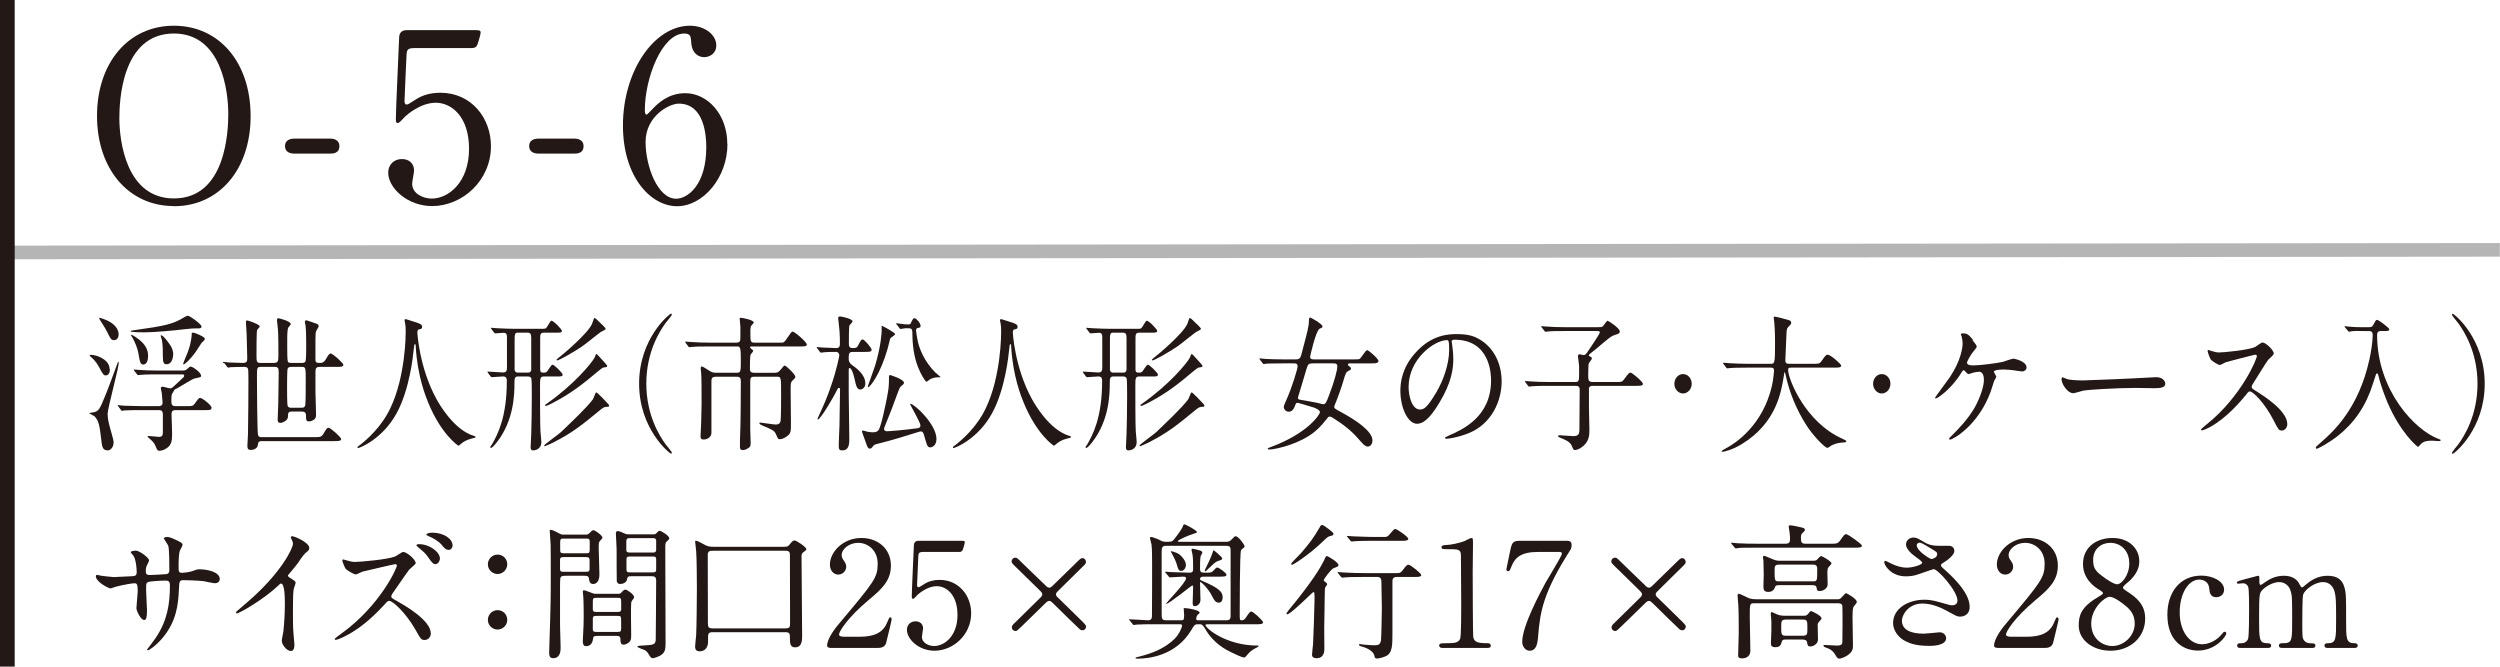 <?xml version="1.0" encoding="UTF-8"?><svg xmlns="http://www.w3.org/2000/svg" width="170.08" height="45.35" viewBox="0 0 170.08 45.35"><defs><style>.e{fill:#b5b5b6;}.f{fill:#231815;}</style></defs><g id="a"/><g id="b"><g id="c"><g id="d"><g><path class="f" d="M6.89,39.17c.15,.02,.73,.09,.86,.09,.2,0,1.07-.06,1.25-.06,.19-.01,.3-.04,.3-.28,0-.3-.06-.86-.22-1.11-.03-.04-.19-.21-.19-.25,0-.07,.3-.1,.35-.1,.23,0,.9,.47,.9,.67,0,.07-.17,.36-.18,.42-.05,.11-.04,.26-.04,.36,0,.15,.1,.21,.24,.21,.26,0,.89-.04,1.14-.06,.22-.02,.22-.19,.22-.29,0-.34,0-1.38-.07-1.63-.03-.09-.31-.49-.31-.51,0-.04,.11-.1,.23-.1,.2,0,.5,.15,.8,.3,.1,.05,.25,.12,.25,.24,0,.07-.15,.31-.17,.36-.1,.23-.1,.85-.1,1.12,0,.32,0,.42,.24,.42,.05,0,.44-.03,.68-.11,.33-.12,.36-.13,.5-.13,.5,0,1.38,.17,1.38,.66,0,.21-.18,.29-.32,.29-.12,0-.66-.12-.77-.14-.34-.05-1.34-.07-1.36-.07-.3,0-.3,.07-.33,.65-.04,.95-.15,2.1-1.06,3.22-.45,.55-.96,.9-1.04,.9-.03,0-.06-.02-.06-.06,0,0,.5-.65,.58-.78,.79-1.17,.97-2.29,.97-3.58,0-.32-.16-.32-.3-.32-.37,0-1.09,.05-1.19,.1-.13,.07-.13,.11-.13,.54,0,.22,.06,1.19,.06,1.38,0,.48-.05,.66-.19,.66-.24,0-.53-.63-.53-.8,0-.1,.09-1.06,.09-1.16,0-.48-.06-.54-.23-.54-.12,0-.71,.09-1.28,.24-.06,.02-.29,.11-.35,.11-.12,0-.99-.44-.99-.83,0-.06,.04-.09,.07-.09,.05,0,.26,.05,.3,.06Z"/><path class="f" d="M19.68,39.28c.39,.24,.43,.28,.43,.37,0,.06-.11,.34-.12,.4-.04,.18-.06,.39-.06,1.77,0,.27,0,.81,.03,1.2,0,.12,.07,.7,.07,.83,0,.1,0,.44-.24,.44-.28,0-.62-.43-.62-.7,0-.1,.1-.54,.11-.64,.06-.54,.1-1.31,.1-1.84,0-.36,0-1.41-.26-1.41-.05,0-.09,.04-.17,.12-.98,.94-2.66,1.91-2.84,1.91-.03,0-.05-.02-.05-.06,0-.03,.01-.05,.03-.07,.26-.23,.54-.46,.7-.6,2.36-2.02,3.14-3.72,3.14-4,0-.1-.03-.19-.08-.28-.01-.02-.07-.14-.07-.16,0-.04,.05-.08,.1-.08,.15,0,1.16,.42,1.16,.8,0,.1-.05,.17-.09,.2-.27,.22-.31,.28-.68,.82-.17,.24-.49,.6-.68,.84,0,.06,.03,.1,.09,.14Z"/><path class="f" d="M26.88,38.38c-.07,0-2.18,.5-2.22,.51-.07,.02-.38,.19-.45,.19-.15,0-.62-.3-.67-.36-.08-.07-.25-.51-.25-.58,0-.04,0-.08,.06-.08,0,0,.23,.06,.26,.07,.31,.09,.43,.1,.54,.1,.33,0,2.21-.16,2.73-.37,.1-.04,.46-.31,.55-.31,.24,0,.85,.51,.85,.76,0,.09-.37,.36-.43,.43-.2,.25-.98,1.41-1.15,1.64-.03,.05-.08,.12-.08,.2,0,.09,.02,.11,.44,.34,.45,.26,2.25,1.27,2.25,2.18,0,.23-.18,.44-.42,.44s-.27-.07-.62-.69c-.69-1.21-1.57-1.97-1.78-1.97-.11,0-.14,.03-.36,.28-.35,.37-1.37,1.49-2.67,2.13-.27,.14-.54,.24-.62,.24-.02,0-.07,0-.07-.06,0-.04,.4-.33,.46-.37,2.62-1.89,3.8-4.48,3.77-4.64-.02-.08-.1-.08-.12-.08Zm3.05-.38c0,.14-.12,.38-.3,.38-.15,0-.24-.09-.51-.48-.17-.25-.28-.34-.65-.65-.04-.03-.14-.12-.14-.16,0-.05,.1-.07,.18-.07,.71,0,1.42,.53,1.42,.98Zm.86-.89c0,.11-.08,.3-.26,.3-.21,0-.33-.15-.51-.38-.17-.19-.56-.44-.88-.56-.1-.04-.13-.08-.13-.11,0-.06,.18-.12,.38-.12,.86,0,1.4,.45,1.4,.87Z"/><path class="f" d="M33.19,38.39c0-.35,.29-.66,.66-.66s.66,.29,.66,.66-.31,.66-.66,.66-.66-.29-.66-.66Zm0,3.78c0-.35,.29-.66,.66-.66s.66,.29,.66,.66-.31,.66-.66,.66-.66-.29-.66-.66Z"/><path class="f" d="M39.83,36.37c.11,0,.17,0,.28-.11,.1-.11,.18-.19,.27-.19,.11,0,.61,.37,.61,.51,0,.05-.16,.2-.19,.24-.07,.09-.07,.17-.07,.44s.05,1.53,.05,1.82c0,.55-.28,.65-.42,.65-.24,0-.27-.19-.29-.35-.03-.21-.14-.21-.33-.21h-1.24c-.16,0-.32,0-.37,.13-.03,.07-.03,.53-.03,.71,0,.46,0,2.15,0,2.53,.01,.22,.04,1.28,.04,1.52,0,.18,0,.72-.52,.72-.26,0-.26-.28-.26-.35,0-.03,.01-.27,.01-.4,.1-2.97,.1-3.63,.1-4.73,0-.61,0-2.11-.01-2.24,0-.08-.06-.91-.06-.92,0-.04,0-.1,.04-.1,.14,0,.41,.15,.47,.18,.26,.14,.29,.15,.43,.15h1.48Zm-1.43,1.53c-.2,0-.3,0-.3,.2v.58c0,.22,.08,.22,.3,.22h1.41c.2,0,.3,0,.3-.2v-.57c0-.22-.08-.23-.3-.23h-1.41Zm0-1.26c-.23,0-.29,0-.29,.25v.54c0,.21,.09,.21,.29,.21h1.43c.23,0,.29,0,.29-.26v-.54c0-.2-.09-.2-.29-.2h-1.43Zm3.64,3.76c.13,0,.17-.02,.23-.09,.08-.09,.19-.2,.28-.2,.1,0,.59,.33,.59,.51,0,.06-.04,.1-.06,.13-.1,.13-.13,.16-.14,.3-.03,.26,0,1.84,0,2.08,0,.27,0,.4-.09,.51-.13,.15-.32,.22-.42,.22-.22,0-.22-.21-.22-.36,0-.24-.13-.24-.33-.24h-1.24c-.23,0-.28,.04-.3,.23-.04,.3-.21,.47-.46,.47-.13,0-.23-.05-.23-.36,0-.07,.01-.34,.02-.43,.03-.52,.04-.82,.04-1.24,0-.05,0-1.01-.03-1.37,0-.04-.03-.26-.03-.31,0-.08,.04-.09,.09-.09,.11,0,.62,.24,.74,.24h1.56Zm-1.45,.27c-.24,0-.26,.02-.26,.32v.5c.03,.14,.11,.14,.26,.14h1.41c.15,0,.23,0,.26-.14v-.57c0-.25-.07-.25-.26-.25h-1.41Zm.02,1.23c-.19,0-.28,0-.28,.21v.69c0,.19,.1,.19,.28,.19h1.37c.22,0,.28,0,.28-.26,0-.09,0-.64-.01-.69-.03-.14-.07-.14-.27-.14h-1.37Zm3.84-5.55c.1,0,.13,0,.21-.08,.12-.13,.16-.16,.22-.16,.08,0,.65,.32,.65,.51,0,.06-.05,.11-.11,.16-.16,.14-.16,.17-.16,.53,0,.92,.02,5.46,.02,6.49,0,.4-.05,.64-.4,.82-.2,.1-.42,.16-.47,.16-.11,0-.18-.1-.28-.27-.06-.1-.12-.2-.28-.29-.07-.04-.49-.15-.49-.24,0-.05,.37-.07,.47-.07,.65-.03,.75-.08,.78-.36,0-.1,.03-2.61,.03-4.04,0-.31-.14-.31-.39-.31h-1.3c-.23,0-.26,.05-.29,.21-.03,.22-.28,.32-.46,.32-.06,0-.19,0-.24-.19-.01-.06-.01-2.03-.01-2.18s-.05-.89-.05-1.06c0-.05,.02-.17,.11-.17,.13,0,.32,.09,.47,.16,.12,.06,.15,.06,.26,.06h1.71Zm-.09,1.24c.18,0,.28,0,.28-.22v-.61c-.03-.15-.12-.15-.28-.15h-1.47c-.17,0-.28,0-.28,.23,0,.15,0,.56,0,.6,.02,.15,.13,.15,.27,.15h1.47Zm0,1.35c.19,0,.28,0,.28-.21v-.66c0-.21-.08-.21-.28-.21h-1.45c-.2,0-.29,0-.29,.2v.66c0,.22,.08,.22,.29,.22h1.45Z"/><path class="f" d="M53.09,37.2c.44,0,.49,0,.6-.12,.23-.28,.25-.31,.38-.31,.1,0,.79,.44,.79,.6,0,.05-.11,.13-.23,.22-.08,.07-.1,.13-.1,.25,0,.85,.04,4.62,.04,5.39,0,.32,0,.81-.48,.81-.3,0-.35-.22-.35-.57s0-.46-.3-.46h-4.98c-.1,0-.29,0-.29,.28v.37c0,.22-.09,.65-.57,.65-.15,0-.31-.05-.31-.32,0-.13,.06-.66,.07-.77,.03-.54,.05-2.47,.05-3.18,0-.47-.01-2.15-.05-2.55,0-.1-.07-.56-.07-.65,0-.05,.05-.05,.07-.05,.11,0,.56,.27,.65,.31,.15,.06,.25,.1,.56,.1h4.52Zm-4.55,.27c-.22,0-.38,0-.39,.25,0,.05,.01,3.95,.01,4.69,0,.27,.07,.34,.3,.34h4.97c.32,0,.32-.11,.32-.43,0-.65-.01-3.82-.01-4.54,0-.2-.03-.31-.29-.31h-4.91Z"/><path class="f" d="M56.56,44.08c-.06,0-.29,0-.29-.15,0-.53,.64-1.3,.87-1.57,2.36-2.81,2.57-3.07,2.57-4.02,0-.89-.65-1.41-1.33-1.41-.6,0-1.12,.41-1.12,.84,0,.03,0,.16,.1,.3,.13,.19,.21,.3,.21,.48,0,.29-.24,.54-.54,.54-.34,0-.57-.3-.57-.68,0-.85,.88-1.81,2.15-1.81,1.08,0,2,.7,2,1.88,0,1.03-.63,1.6-1.48,2.31-1.51,1.26-2.05,2.19-2.05,2.38,0,.15,.32,.15,.36,.15h1.03c1.01,0,1.59-.28,1.87-.94,.16-.37,.16-.38,.22-.38,.1,0,.1,.12,.1,.14,0,.08-.32,1.37-.37,1.58-.09,.36-.44,.36-.6,.36h-3.13Z"/><path class="f" d="M62.82,37.55c-.34,0-.34,.09-.35,.4,0,.15-.08,1.84-.08,1.85,0,.08,.02,.15,.09,.15,.06,0,.09-.02,.39-.21,.29-.19,.64-.29,1.05-.29,1.31,0,2.15,1.07,2.15,2.27,0,1.48-1.23,2.55-2.5,2.55-1.06,0-1.87-.78-1.87-1.42,0-.33,.23-.58,.59-.58,.29,0,.51,.18,.51,.49,0,.08-.08,.47-.08,.56,0,.43,.48,.63,.83,.63,.73,0,1.59-.71,1.59-2.11s-.77-1.96-1.41-1.96-1.21,.5-1.3,.58c-.05,.04-.24,.28-.31,.28-.08,0-.09-.07-.09-.16,0-.4,.12-2.88,.14-3.42,0-.13,.02-.37,.32-.37h2.86c.2,0,.29,0,.29,.1,0,.06-.08,.36-.14,.51-.06,.15-.16,.15-.29,.15h-2.39Z"/><path class="f" d="M73.8,38.41c-.37,.36-1,.98-1.49,1.47-.43,.42-.47,.45-.47,.55,0,.11,.08,.18,.18,.27,.21,.2,1.22,1.19,1.45,1.42,.38,.37,.42,.43,.42,.51,0,.11-.09,.25-.24,.25-.07,0-.14-.02-.19-.07-.24-.22-1.21-1.16-1.81-1.76-.12-.11-.17-.17-.27-.17-.07,0-.14,.04-.2,.1-.25,.24-1.06,1.04-1.6,1.56-.36,.35-.4,.39-.49,.39-.12,0-.25-.09-.25-.25,0-.08,.03-.15,.13-.24,.26-.24,1.48-1.47,1.77-1.74,.09-.08,.17-.17,.17-.26,0-.11-.09-.19-.13-.23-.41-.4-1.07-1.05-1.48-1.45-.43-.41-.48-.47-.48-.56,0-.13,.1-.26,.26-.26,.1,0,.16,.06,.24,.14,.24,.25,1.51,1.45,1.79,1.73,.1,.11,.18,.17,.27,.17,.07,0,.12-.03,.19-.09,.21-.2,1.04-1.02,1.56-1.52,.36-.36,.41-.4,.51-.4,.13,0,.24,.1,.24,.28,0,.05-.04,.12-.08,.16Z"/><path class="f" d="M82.14,42.47s-.13,0-.13,.05c0,.21,1.39,1.4,3.55,1.4,.02,0,.06,0,.06,.03,0,.05-.03,.06-.23,.16-.11,.05-.35,.22-.45,.34-.21,.25-.23,.28-.31,.28-.14,0-.7-.27-.88-.36-.31-.15-1.2-.59-1.76-1.59q-.18-.31-.32-.31h-.17c-.22,0-.24,.04-.45,.39-1.06,1.79-2.98,1.95-3.66,1.95-.02,0-.14,0-.14-.04s.03-.05,.25-.1c.84-.21,1.71-.53,2.39-1.19,.34-.32,.53-.83,.53-.9,0-.11-.07-.11-.17-.11h-1.74c-.39,0-.81,0-1.16,.02-.03,0-.18,.03-.21,.03-.04,0-.06-.03-.09-.07l-.19-.23s-.05-.05-.05-.06c0-.02,.03-.03,.04-.03,.18,0,1.06,.07,1.26,.07,.26,0,.26-.21,.26-.29,.01-1.05,.01-2.44,.01-3.5,0-.32,0-1.11-.04-1.37-.01-.06-.1-.36-.1-.43,0-.06,.02-.08,.08-.08,.07,0,.44,.14,.5,.17,.21,.12,.31,.16,.49,.16,.35,0,.42,0,.55-.15,.16-.19,.52-.68,.59-.85,.07-.18,.08-.19,.12-.19,.08,0,.86,.41,.86,.53,0,.04-.01,.04-.22,.11-.38,.12-1.08,.42-1.08,.51,0,.04,.02,.04,.2,.04h3.08c.07,0,.23,0,.35-.13,.22-.22,.24-.25,.31-.25,.17,0,.6,.57,.6,.68,0,.07-.05,.1-.1,.14-.03,.02-.11,.08-.14,.13-.09,.16-.09,4.17-.09,4.33,0,.39,0,.44,.15,.44,.08,0,.19-.06,.26-.17,.26-.38,.29-.43,.38-.43,.13,0,.8,.63,.8,.73,0,.14-.2,.14-.54,.14h-3.25Zm-1.78-.27c.16,0,.2-.03,.2-.36,0-.06-.03-.36-.03-.43,0-.04,.01-.04,.06-.04,.28,0,1.02,.15,1.02,.3,0,.05-.03,.08-.08,.11-.1,.06-.15,.22-.15,.32s.07,.1,.16,.1h1.9c.28,0,.28-.16,.28-.36,0-.64,0-3.74,0-4.44,0-.22-.11-.27-.31-.27h-4.07c-.31,0-.31,.17-.31,.47v4.15c0,.32,0,.45,.32,.45h1Zm1.54-2.97c-.06,0-.26,0-.26,.16,0,.06,.04,.08,.06,.09,1.3,.54,1.48,.82,1.48,1.15,0,.05-.01,.37-.25,.37s-.34-.19-.44-.39c-.32-.65-.79-1.02-.83-1.02,0,0-.02,.02-.02,.04,0,.19,.03,1,.03,1.17,0,.3-.23,.44-.39,.44-.14,0-.14-.17-.14-.23,0-.17,.03-.92,.03-1.07,0-.05,0-.11-.06-.11-.05,0-1.58,1.26-1.78,1.26-.09,0,1.36-1.44,1.36-1.75,0-.09-.09-.11-.2-.11-.13,0-.81,.05-.9,.05-.04,0-.06-.03-.09-.07l-.19-.23s-.05-.05-.05-.06c0-.02,.02-.03,.04-.03,.06,0,.31,.03,.36,.03,.08,0,1.02,.04,1.25,.04,.26,0,.26-.12,.26-.29,0-.22,0-.73-.04-.93,0-.05-.07-.28-.07-.33,0-.07,.05-.08,.09-.08s.38,.09,.49,.12c.06,.02,.16,.06,.16,.16,0,.03-.1,.17-.11,.2-.05,.16-.05,.67-.05,.85,0,.25,.05,.3,.32,.3,.43,0,.48,0,.62-.17,.12-.13,.16-.18,.23-.18,.12,0,.63,.37,.63,.49,0,.13-.18,.13-.53,.13h-1.01Zm-1.22-.79c0,.21-.15,.4-.32,.4-.18,0-.22-.16-.27-.34-.04-.15-.11-.38-.39-.89-.02-.03-.05-.08-.05-.1,0-.04,.4,.07,.59,.21,.12,.09,.44,.41,.44,.72Zm2.47-.44c0,.07-.07,.1-.3,.17-.18,.06-.29,.2-.63,.51-.05,.04-.18,.19-.21,.19s-.05-.02-.05-.05c0-.04,.32-.67,.37-.8,.07-.17,.16-.39,.19-.5,0-.03,.02-.08,.05-.08s.25,.2,.3,.24c.25,.23,.28,.26,.28,.32Z"/><path class="f" d="M90.72,38.66c-.15,.05-.66,.72-.66,.81,0,.04,.02,.07,.12,.14,.08,.05,.11,.09,.11,.14,0,.04-.11,.18-.13,.21-.03,.07-.03,.18-.03,.26,0,.39-.04,2.14-.04,2.5,0,.22,.01,1.22,.01,1.43,0,.11,0,.63-.53,.63-.15,0-.31-.04-.31-.24,0-.08,.06-.63,.07-.72,.02-.38,.1-2.51,.1-3s0-.54-.07-.54c-.04,0-.27,.23-.3,.26-.31,.29-1.3,1.25-1.48,1.25-.02,0-.06,0-.06-.04,0-.07,.26-.37,.34-.47,.26-.3,1.51-1.87,2.01-2.77,.21-.37,.23-.43,.29-.57,.02-.05,.05-.11,.12-.11,.05,0,.82,.44,.78,.63-.02,.08-.05,.09-.34,.2Zm0-2.34c0,.1-.11,.12-.19,.14-.17,.03-.21,.07-.58,.42-.91,.87-1.96,1.54-2.04,1.54-.06,0-.07-.04-.07-.06,0-.07,.57-.61,.67-.73,.61-.7,.9-1.11,1.22-1.67,.13-.23,.13-.24,.21-.24,.03,0,.06,0,.12,.04,.15,.1,.66,.44,.66,.56Zm2.08,2.93c-.88,0-1.17,.02-1.27,.03-.03,0-.18,.02-.21,.02s-.05-.02-.09-.06l-.19-.23s-.04-.05-.04-.07c0-.02,.01-.02,.03-.02,.07,0,.38,.03,.44,.03,.55,.03,.92,.04,1.43,.04h2.13c.15,0,.25,0,.38-.17,.27-.36,.3-.4,.41-.4,.15,0,.87,.59,.87,.7s-.15,.13-.38,.13h-1.27c-.3,0-.31,.17-.31,.34v3.42c0,.87,.01,1.42-.45,1.63-.25,.12-.53,.16-.61,.16-.12,0-.14-.06-.16-.16-.08-.44-.73-.62-.92-.67-.08-.02-.14-.07-.14-.11s.06-.04,.08-.04c.05,0,.27,.03,.31,.04,.19,.02,.61,.04,.67,.04,.29,0,.39-.07,.44-.33,.03-.16,.06-2.14,.06-2.21,0-.27-.03-1.61-.03-1.71,0-.24-.02-.4-.3-.4h-.88Zm1.35-2.72c.17,0,.24,0,.38-.17,.28-.33,.31-.37,.4-.37,.11,0,.88,.53,.88,.67,0,.1-.16,.13-.33,.13h-2.05c-.87,0-1.16,.02-1.26,.03-.03,0-.18,.02-.21,.02-.04,0-.06-.02-.09-.06l-.19-.23c-.04-.05-.05-.05-.05-.07,0-.02,.02-.02,.04-.02,.07,0,.38,.03,.44,.03,.49,.02,1.06,.04,1.37,.04h.67Z"/><path class="f" d="M98.14,44.08c-.22,0-.23-.13-.23-.16,0-.16,.15-.16,.51-.16,.54,0,.8-.03,.92-.31,.07-.17,.07-1.93,.07-2.28,0-.48-.02-2.81-.02-3.34,0-.47-.14-.47-.98-.47-.24,0-.34,0-.34-.13s.1-.14,.41-.16c.24-.01,.74-.11,1.13-.25,.07-.02,.41-.22,.49-.22,.11,0,.11,.03,.11,.48,0,.27-.02,1.56-.02,1.86,0,.46,.01,4.3,.04,4.41,.07,.29,.21,.41,.95,.41,.09,0,.24,0,.24,.18,0,.14-.16,.14-.25,.14h-3.03Z"/><path class="f" d="M106.5,36.79c.22,0,.42,0,.42,.28,0,.2-.05,.29-.11,.38-1.79,2.81-2.04,4.13-2.17,5.86-.03,.36-.08,.96-.57,.96-.34,0-.51-.35-.51-.6,0-1.1,1.25-3.4,1.59-4.03,.17-.31,1.11-1.83,1.11-1.96s-.08-.13-.26-.13h-1.38c-1.15,0-1.56,.4-1.78,.96-.13,.32-.15,.35-.23,.35-.07,0-.13-.05-.13-.13,0-.03,.23-1.11,.26-1.26,.12-.55,.17-.68,.69-.68h3.07Z"/><path class="f" d="M114.6,38.41c-.37,.36-1,.98-1.49,1.47-.43,.42-.47,.45-.47,.55,0,.11,.08,.18,.18,.27,.21,.2,1.22,1.19,1.45,1.42,.38,.37,.42,.43,.42,.51,0,.11-.09,.25-.24,.25-.07,0-.14-.02-.19-.07-.24-.22-1.21-1.16-1.81-1.76-.12-.11-.17-.17-.27-.17-.07,0-.14,.04-.2,.1-.25,.24-1.06,1.04-1.6,1.56-.36,.35-.4,.39-.49,.39-.12,0-.25-.09-.25-.25,0-.08,.03-.15,.13-.24,.26-.24,1.48-1.47,1.77-1.74,.09-.08,.17-.17,.17-.26,0-.11-.09-.19-.13-.23-.41-.4-1.07-1.05-1.48-1.45-.43-.41-.48-.47-.48-.56,0-.13,.1-.26,.26-.26,.1,0,.16,.06,.24,.14,.24,.25,1.51,1.45,1.79,1.73,.1,.11,.18,.17,.27,.17,.07,0,.12-.03,.19-.09,.21-.2,1.04-1.02,1.56-1.52,.36-.36,.41-.4,.51-.4,.13,0,.24,.1,.24,.28,0,.05-.04,.12-.08,.16Z"/><path class="f" d="M124.68,36.99c.2,0,.35,0,.5-.21,.28-.39,.31-.44,.42-.44,.12,0,1.07,.67,1.07,.78,0,.14-.2,.14-.54,.14h-6.56c-.88,0-1.17,0-1.27,.02-.03,0-.18,.03-.21,.03s-.05-.03-.09-.07l-.19-.23s-.04-.05-.04-.06c0-.02,0-.03,.03-.03,.07,0,.38,.04,.44,.04,.49,.03,.91,.03,1.38,.03h1.83c.3,0,.33-.12,.33-.33,0-.1-.01-.29-.03-.42,0-.06-.06-.35-.06-.41,0-.08,.03-.09,.11-.09,.14,0,.59,.1,.75,.14,.11,.03,.24,.05,.24,.16,0,.07-.02,.09-.19,.25-.08,.07-.08,.22-.08,.29,0,.35,.07,.41,.34,.41h1.82Zm-5.33,4.05c-.31,0-.31,.03-.31,.91,0,.33,.04,1.96,.04,2.33,0,.33-.24,.51-.56,.51-.27,0-.27-.11-.27-.23,0-.22,.04-1.27,.04-1.51,0-.55,0-1.38-.03-1.9-.01-.1-.05-.57-.05-.62,0-.04,.01-.14,.08-.14,.08,0,.61,.28,.73,.32,.09,.03,.27,.06,.43,.06h5.52c.13,0,.21,0,.32-.13,.23-.26,.26-.28,.31-.28s.72,.38,.72,.58c0,.07-.02,.1-.21,.33-.08,.09-.08,.57-.08,.72,0,.27,.03,1.6,.03,1.9,0,.22,0,.43-.35,.68-.21,.15-.5,.24-.57,.24-.12,0-.17-.07-.31-.31-.14-.23-.36-.37-.6-.44-.14-.04-.18-.11-.18-.14,0-.04,.07-.04,.11-.04,.1,0,.68,.04,.81,.04,.37,0,.37-.14,.37-.31,0-.15,.01-.89,.01-1.06,0-.71,0-1.15-.01-1.29,0-.22-.21-.22-.34-.22h-5.65Zm1.69-1.23c-.13,0-.24,0-.28,.13-.04,.1-.12,.33-.46,.33s-.33-.21-.33-.44c0-.1,.02-.61,.02-.72,0-.24-.01-.75-.02-.97,0-.03-.03-.19-.03-.22,0-.04,0-.11,.08-.11,.04,0,.52,.21,.57,.23,.22,.1,.35,.11,.55,.11h2.2c.17,0,.23-.02,.3-.1,.11-.13,.2-.22,.26-.22,.07,0,.7,.36,.7,.5,0,.06-.23,.27-.25,.33-.02,.06-.03,.24-.03,.3,0,.11,.02,.67,.02,.8,0,.24-.27,.45-.54,.45-.17,0-.19-.07-.21-.21-.03-.19-.17-.19-.32-.19h-2.23Zm.45,3.7c-.15,0-.23,0-.28,.17-.05,.18-.1,.35-.43,.35-.28,0-.3-.13-.3-.29,0-.12,.03-.72,.03-.85,0-.2,0-.42,0-.64,0-.06-.04-.4-.04-.47,0-.06,0-.14,.08-.14,.01,0,.35,.16,.38,.17,.12,.05,.29,.08,.47,.08h1.28c.18,0,.24-.02,.31-.11,.16-.19,.18-.21,.22-.21s.71,.31,.71,.49c0,.05,0,.06-.18,.26-.04,.04-.08,.09-.08,.2,0,.09,.02,.94,.02,.99,0,.32-.35,.47-.51,.47-.18,0-.2-.08-.23-.28,0-.09-.09-.19-.29-.19h-1.15Zm-.43-5.1c-.33,0-.33,.12-.33,.41,0,.66,0,.73,.29,.73h2.31c.3,0,.3-.02,.3-.81,0-.16,0-.33-.29-.33h-2.28Zm.45,3.74c-.33,0-.33,.12-.33,.5,0,.5,0,.6,.33,.6h1.13c.32,0,.32-.12,.32-.5,0-.51,0-.6-.32-.6h-1.13Z"/><path class="f" d="M129.66,39.21c-1.03,0-1.47-.77-1.47-.96,0-.05,.01-.09,.08-.09,.04,0,.21,.09,.41,.19,.33,.16,.71,.27,1.03,.27,.38,0,1.06-.18,1.06-.34,0-.09-.33-.32-.46-.41-.27-.19-.64-.53-.64-.82,0-.32,.27-.48,.5-.48,.21,0,.31,.06,.77,.33,.13,.08,.4,.23,.94,.23,.12,0,.63,0,.74,0,.34,.03,.34,.33,.34,.36,0,.26-.47,.62-.61,.7-.27,.17-.3,.19-.3,.26s.06,.14,.12,.19c.52,.46,1.83,1.62,1.83,2.64,0,.67-.6,.67-.66,.67-.18,0-.25-.04-.85-.37-.38-.21-1.02-.52-1.7-.52-.97,0-1.4,.79-1.4,1.16,0,.64,.63,.89,1.48,.89,.17,0,1.02-.09,1.04-.09,.33-.03,.49,.22,.49,.39,0,.53-.96,.53-1.14,.53-.83,0-1.27-.14-1.61-.31-.51-.25-.86-.75-.86-1.24,0-.99,1.02-1.59,2.13-1.59,.24,0,.53,.02,1.08,.18,.62,.18,.68,.2,.82,.2,.11,0,.35-.05,.35-.32,0-.65-1.33-2.14-1.62-2.14-.06,0-1.06,.37-1.27,.42-.3,.07-.58,.07-.62,.07Zm1.76-1.18c.06,0,.37-.1,.37-.32,0-.13-.03-.16-.35-.35-.66-.4-.74-.44-.85-.44-.07,0-.19,.05-.19,.18,0,.24,.36,.53,.44,.59,.14,.11,.45,.34,.58,.34Z"/><path class="f" d="M135.95,44.08c-.06,0-.29,0-.29-.15,0-.53,.64-1.3,.87-1.57,2.36-2.81,2.57-3.07,2.57-4.02,0-.89-.65-1.41-1.33-1.41-.6,0-1.12,.41-1.12,.84,0,.03,0,.16,.1,.3,.13,.19,.21,.3,.21,.48,0,.29-.24,.54-.54,.54-.34,0-.57-.3-.57-.68,0-.85,.88-1.81,2.15-1.81,1.08,0,2,.7,2,1.88,0,1.03-.63,1.6-1.48,2.31-1.51,1.26-2.05,2.19-2.05,2.38,0,.15,.32,.15,.36,.15h1.03c1.01,0,1.59-.28,1.87-.94,.16-.37,.16-.38,.22-.38,.1,0,.1,.12,.1,.14,0,.08-.32,1.37-.37,1.58-.09,.36-.44,.36-.6,.36h-3.13Z"/><path class="f" d="M142.67,40.66c.36-.22,.4-.24,.4-.31,0-.05-.06-.11-.29-.25-.29-.17-1.07-.71-1.07-1.73,0-1.18,.96-1.77,2-1.77,1.26,0,1.84,.85,1.83,1.58,0,.4-.13,.8-.62,1.3-.07,.07-.49,.38-.49,.49,0,.08,.08,.14,.42,.36,.92,.6,1.09,1.19,1.09,1.75,0,1.3-1.04,2.19-2.36,2.19-1.2,0-2.16-.73-2.16-1.71,0-.64,.13-1.24,1.25-1.9Zm1.83,.47c-.11-.09-.66-.53-.99-.53-.28,0-1.24,.75-1.24,1.82s.81,1.53,1.43,1.53c.8,0,1.53-.7,1.53-1.52,0-.64-.31-.98-.73-1.3Zm-1.55-1.99c.38,.3,.87,.61,1.09,.61,.29,0,.82-.61,.82-1.41,0-.92-.62-1.41-1.29-1.41-.61,0-1.17,.41-1.17,1.16,0,.52,.14,.73,.55,1.05Z"/><path class="f" d="M149.53,44.26c-.93,0-2.08-.59-2.08-2.44,0-1.54,.87-2.66,2.31-2.66,.8,0,1.55,.4,1.55,.95,0,.34-.26,.52-.54,.52-.41,0-.45-.35-.47-.6-.06-.6-.63-.6-.68-.6-.72,0-1.33,.92-1.33,2.23s.68,2.17,1.52,2.17c.48,0,1.01-.27,1.34-.68,.09-.12,.13-.17,.21-.17,.04,0,.1,.03,.1,.12,0,.16-.69,1.16-1.93,1.16Z"/><path class="f" d="M158.33,44.08c-.18,0-.19-.12-.19-.16,0-.15,.12-.16,.27-.16,.52-.02,.52-.29,.52-1.64s-.02-1.51-.1-1.85c-.09-.36-.35-.67-.79-.67-.56,0-1.22,.5-1.35,.84-.06,.16-.06,1.59-.06,1.87,0,.97,0,1.08,.1,1.23,.1,.15,.23,.21,.41,.22,.29,.01,.38,.01,.38,.16,0,.16-.14,.16-.23,.16h-2.01c-.09,0-.24,0-.24-.16,0-.06,.03-.12,.08-.14,.05-.03,.35-.02,.42-.03,.4-.08,.4-.29,.4-1.68s0-1.57-.13-1.94c-.08-.24-.34-.53-.75-.53s-.89,.28-1.11,.5c-.24,.24-.26,.26-.26,1.97,0,1.39,0,1.67,.52,1.69,.15,0,.3,.01,.3,.16s-.14,.16-.22,.16h-1.89c-.05,0-.2,0-.2-.16s.13-.16,.3-.16c.25,0,.4-.17,.44-.29,.07-.21,.07-1.66,.07-2,0-.28,0-1.37-.06-1.54-.03-.1-.15-.25-.37-.25-.04,0-.25,.03-.3,.03-.02,0-.1,0-.1-.07,0-.08,.03-.09,.49-.22,.23-.06,.86-.23,.94-.25,.1,0,.1,.05,.1,.29,0,.26,0,.33,.1,.33,.04,0,.24-.15,.3-.19,.25-.18,.69-.43,1.25-.43,.81,0,1.02,.45,1.12,.65,.02,.04,.07,.14,.13,.14,.05,0,.07-.02,.23-.16,.31-.27,.8-.63,1.51-.63s1.01,.32,1.14,.77c.12,.42,.12,.61,.12,2.29,0,1.2,0,1.53,.56,1.53,.07,0,.23,0,.23,.17,0,.1-.09,.15-.19,.15h-1.88Z"/></g><g><rect class="e" x=".07" y="16.62" width="170" height=".93" transform="translate(-.02 .09) rotate(-.06)"/><g><path class="f" d="M11.83,14.02c-3.09,0-5.23-2.53-5.23-6.13S8.72,1.75,11.83,1.75s5.22,2.53,5.22,6.15-2.13,6.13-5.22,6.13Zm3.7-6.27c0-1.47-.42-5.47-3.7-5.47-3.59,0-3.71,4.71-3.71,5.76,0,1.54,.46,5.46,3.71,5.46,3.57,0,3.7-4.66,3.7-5.75Z"/><path class="f" d="M20.03,10.45c-.29,0-.64-.1-.64-.51,0-.51,.53-.51,.64-.51h2.42c.64,0,.64,.43,.64,.51,0,.51-.46,.51-.64,.51h-2.42Z"/><path class="f" d="M28.21,3.27c-.54,0-.54,.14-.56,.64-.02,.24-.13,2.94-.13,2.96,0,.13,.03,.24,.14,.24,.1,0,.14-.03,.62-.34,.46-.3,1.02-.46,1.68-.46,2.1,0,3.44,1.71,3.44,3.63,0,2.37-1.97,4.08-4,4.08-1.7,0-2.99-1.25-2.99-2.27,0-.53,.37-.93,.94-.93,.46,0,.82,.29,.82,.78,0,.13-.13,.75-.13,.9,0,.69,.77,1.01,1.33,1.01,1.17,0,2.54-1.14,2.54-3.38s-1.23-3.14-2.26-3.14-1.94,.8-2.08,.93c-.08,.06-.38,.45-.5,.45-.13,0-.14-.11-.14-.26,0-.64,.19-4.61,.22-5.47,0-.21,.03-.59,.51-.59h4.58c.32,0,.46,0,.46,.16,0,.1-.13,.58-.22,.82-.1,.24-.26,.24-.46,.24h-3.83Z"/><path class="f" d="M36.64,10.45c-.29,0-.64-.1-.64-.51,0-.51,.53-.51,.64-.51h2.42c.64,0,.64,.43,.64,.51,0,.51-.46,.51-.64,.51h-2.42Z"/><path class="f" d="M49.49,9.8c0,2.29-1.66,4.23-3.43,4.23s-3.68-1.97-3.68-5.49c0-3.73,2.14-6.79,4.56-6.79,.98,0,1.79,.59,1.79,1.34,0,.56-.46,.8-.83,.8-.29,0-.85-.18-.88-1.07-.02-.32-.05-.54-.46-.54-1.54,0-2.69,3.07-2.69,5.2,0,.06,0,.32,.11,.32,.05,0,.08-.05,.4-.37,.35-.37,1.06-1.09,2.24-1.09,1.49,0,2.86,1.41,2.86,3.46Zm-5.57-.14c0,1.65,.82,3.86,2.08,3.86,.74,0,2.05-.88,2.05-3.51,0-.8-.14-2.96-1.87-2.96-.67,0-2.26,.86-2.26,2.61Z"/></g><g><path class="f" d="M6.87,29.75c-.1-.86-.18-1.14-.42-1.41-.04-.05-.37-.2-.37-.22,0-.03,.08-.04,.16-.05,.49-.07,.52-.16,.98-1.3,.13-.3,.63-1.68,.74-1.97,0,0,.06-.18,.09-.18,.02,0,.03,.02,.03,.05,0,.38-.76,3.09-.76,3.5,0,.23,.08,.64,.1,.69,.04,.2,.31,1.04,.31,1.22,0,.41-.27,.56-.38,.56-.38,0-.41-.2-.48-.89Zm.61-4.62c0,.16-.07,.41-.28,.41-.15,0-.19-.06-.48-.6-.18-.34-.44-.58-.49-.62-.03-.02-.13-.11-.13-.14,0-.04,.04-.04,.07-.04,0,0,.25,0,.5,.1,.43,.17,.79,.44,.79,.89Zm.59-2.38c0,.27-.15,.39-.31,.39-.19,0-.23-.06-.48-.58-.11-.21-.22-.39-.47-.78-.02-.03-.07-.12-.07-.15,0-.05,.44,.11,.67,.23,.58,.32,.66,.7,.66,.89Zm2.73,4.88c.06,0,.26,0,.26-.24,0-.03-.02-.3-.05-.63,0-.05-.07-.3-.07-.35,0-.1,.1-.1,.13-.1,.07,0,.42,.11,.5,.11,.1,0,.17-.06,.19-.08,.21-.18,.52-.49,.72-.67,.03-.03,.05-.06,.05-.1,0-.1-.08-.1-.12-.1h-1.69c-.22,0-.82,0-1.13,.03-.03,0-.16,.02-.19,.02-.04,0-.05-.02-.08-.06l-.18-.23s-.04-.05-.04-.07c0-.02,.02-.02,.04-.02,.05,0,.32,.03,.39,.03,.26,.02,.73,.04,1.24,.04h1.65c.08,0,.21,0,.34-.13,.14-.13,.16-.14,.22-.14,.13,0,.7,.4,.7,.62,0,.03,0,.07-.05,.09-.05,.03-.33,.08-.4,.1-.18,.05-.97,.55-1.15,.65-.18,.09-.2,.1-.2,.11-.03,.02-.09,.17-.12,.2-.1,.13-.1,.18-.1,.62,0,.15,.03,.3,.26,.3h.75c.41,0,.45,0,.58-.17,.25-.35,.28-.39,.37-.39,.13,0,.77,.48,.77,.67,0,.16-.13,.16-.41,.16h-2.02c-.12,0-.29,0-.29,.28,0,.19,.04,1.12,.04,1.33,0,.49-.06,.73-.29,.92-.14,.13-.4,.24-.57,.24-.09,0-.14-.04-.19-.14-.13-.31-.15-.36-.31-.53-.05-.05-.31-.27-.31-.3,0-.04,.04-.04,.06-.04,.1,0,.6,.06,.72,.06,.22,0,.26-.11,.26-.33v-1.2c0-.29-.18-.29-.28-.29h-1.18c-.22,0-.82,0-1.13,.02-.03,.01-.16,.03-.19,.03-.04,0-.04-.02-.08-.07l-.17-.23s-.04-.05-.04-.06c0-.02,.02-.03,.03-.03,.05,0,.33,.04,.4,.04,.26,0,.73,.03,1.23,.03h1.13Zm2.91-5.41c0,.12-.14,.12-.19,.12-.38,0-.43,0-.89,.05-.72,.09-2.12,.22-2.8,.22-.13,0-.94,0-.94-.07,0-.04,.03-.05,.26-.08,2.11-.29,2.53-.42,3.11-.72,.08-.04,.42-.26,.5-.26,.12,0,.36,.18,.47,.26,.16,.12,.48,.36,.48,.48Zm-3.64,2.03c0,.52-.27,.55-.31,.55-.22,0-.24-.17-.35-.79-.05-.3-.23-.75-.4-1.04-.02-.03-.1-.15-.1-.16,0-.02,.03-.03,.04-.03,.06,0,.49,.26,.75,.54,.31,.32,.38,.65,.38,.93Zm1.71-.13s0,.66-.45,.66c-.18,0-.25-.1-.25-.51,0-.33,0-.86-.07-1.16,0-.04-.08-.22-.08-.26,0-.02,0-.04,.03-.04,.18,0,.6,.64,.68,.76,.06,.12,.15,.33,.15,.55Zm2.15-1.04c0,.06-.18,.21-.21,.24-.07,.1-.36,.55-.42,.64-.34,.47-.72,.83-.81,.83,0,0-.03,0-.03-.04,0-.05,.26-.65,.31-.78,.26-.71,.27-1.14,.27-1.2,0-.11,0-.14,.09-.14s.31,.1,.41,.14c.25,.12,.4,.19,.4,.31Z"/><path class="f" d="M15.21,24.71s-.04-.05-.04-.06c0-.02,0-.03,.03-.03,.06,0,.32,.03,.38,.04,.24,0,.72,.03,.93,.03,.31,0,.31-.12,.31-.38,0-.17-.03-1.24-.04-1.54,0-.2-.05-.73-.05-.82,0-.12,.03-.15,.09-.15,.04,0,.85,.26,.85,.41,0,.05-.16,.2-.18,.24-.04,.12-.04,1.43-.04,1.71,0,.42,0,.53,.26,.53h.93c.28,0,.3-.15,.3-.5,0-.42,0-1.4-.03-1.77,0-.1-.07-.56-.07-.65,0-.06,.03-.12,.1-.12,.03,0,.84,.19,.84,.4,0,.04-.02,.06-.15,.21-.05,.06-.06,.17-.07,.29-.02,.14-.02,.5-.02,1.08,0,.38,0,.93,.06,1,.05,.06,.17,.06,.23,.06h.71c.07,0,.21,0,.25-.13,.04-.09,.04-.82,.04-.99,0-.36,0-1.07-.04-1.39,0-.05-.05-.23-.05-.27,0-.08,.05-.12,.11-.12,.03,0,.65,.22,.73,.25,.05,.02,.1,.08,.1,.16,0,.06-.14,.25-.16,.3-.05,.1-.06,.2-.06,.64v1.32c0,.23,.12,.23,.31,.23,.11,0,.26,0,.42-.29,.16-.28,.22-.35,.31-.35,.14,0,.86,.65,.86,.77,0,.14-.18,.14-.48,.14h-1.13c-.24,0-.29,.1-.29,.35v1.31c0,.25,.04,1.35,.04,1.58,0,.19-.02,.27-.17,.37-.06,.04-.19,.1-.32,.1-.14,0-.19-.07-.19-.25,0-.28,0-.42-.29-.42h-.68c-.24,0-.25,.08-.26,.35,0,.26-.37,.42-.52,.42s-.18-.09-.18-.24c0-.17,.04-.93,.04-1.08,0-.2,.03-2,.03-2.11,0-.3-.05-.38-.28-.38h-.93c-.27,0-.27,.07-.27,.7,0,.68,.02,3.67,.07,3.92,.04,.14,.11,.16,.25,.16h3.63c.35,0,.45,0,.61-.29,.16-.29,.23-.35,.31-.35,.14,0,.86,.65,.86,.77,0,.13-.18,.14-.48,.14h-4.92c-.23,0-.25,.1-.27,.27-.03,.23-.28,.33-.46,.33-.16,0-.25-.03-.25-.29,0-.12,.04-.67,.04-.79,.02-.67,.03-3.21,.03-3.52,0-.15,0-.79-.02-.88-.04-.17-.18-.17-.31-.17-.38,0-.75,.02-.86,.02-.03,.01-.16,.03-.19,.03s-.04-.02-.08-.07l-.17-.23Zm5.28,3.03c.11,0,.24,0,.28-.18,.03-.14,.03-1.39,.03-1.63,0-.96,0-.97-.3-.97h-.67c-.08,0-.21,0-.26,.12-.04,.1-.04,1.07-.04,1.26,0,.2,0,1.17,.04,1.27,.04,.13,.18,.13,.26,.13h.66Z"/><path class="f" d="M28.39,22.58s.11,2.4,1.31,4.58c.15,.27,1.17,2.1,2.56,2.5,.03,0,.09,.03,.09,.07,0,.05-.03,.05-.31,.12-.32,.08-.53,.23-.62,.3-.17,.14-.2,.17-.23,.17-.04,0-1.18-.79-2.05-2.91-.16-.4-.74-1.77-.86-3.87,0-.11,0-.12-.05-.12-.05,0-.05,.04-.09,.4-.03,.32-.26,2.65-1.15,4.28-.96,1.78-2.54,2.38-2.62,2.38-.03,0-.05,0-.05-.05,0-.03,.04-.07,.12-.12,.52-.39,1.53-1.28,2.13-2.57,1.03-2.17,1.03-5.03,1.03-5.14,0-.29,0-.4-.04-.61,0-.03-.04-.17-.04-.2,0-.05,.04-.08,.07-.08,.05,0,.44,.14,.52,.16,.43,.13,.61,.19,.61,.37,0,.11-.07,.14-.15,.16-.07,0-.12,.02-.14,.06-.02,.03-.03,.06-.03,.12Z"/><path class="f" d="M35.27,25.61c-.25,0-.27,.11-.27,.46,0,.77-.04,2.54-1.2,4.02-.08,.11-.31,.38-.39,.38-.04,0-.06-.03-.06-.05,0-.03,.09-.15,.11-.17,.38-.66,1.02-1.84,1.02-4.32,0-.12,0-.32-.25-.32-.11,0-.7,.05-.78,.05-.03,0-.05-.03-.08-.06l-.17-.23q-.04-.05-.04-.07s0-.02,.03-.02c.16,0,.87,.06,1.03,.06,.24,0,.27-.14,.27-.33v-2.05c0-.15,0-.32-.23-.32-.08,0-.5,.04-.57,.04-.03,0-.05-.03-.08-.06l-.17-.23s-.04-.05-.04-.07,0-.02,.03-.02c.06,0,.34,.03,.4,.03,.44,.02,.82,.04,1.24,.04h1.73c.3,0,.33,0,.42-.14,.03-.06,.23-.37,.25-.39,.02-.02,.04-.02,.05-.02,.15,0,.71,.59,.71,.69,0,.12-.17,.12-.25,.12h-.96c-.27,0-.27,.14-.27,.42v2.06c0,.1,0,.24,.19,.24,.15,0,.21,0,.29-.09,.05-.06,.28-.45,.35-.45,.14,0,.7,.57,.7,.68,0,.12-.17,.12-.24,.12h-1.01c-.29,0-.29,.11-.29,.71,0,.33,0,2.8,.03,3.03,.05,.56,.06,.64,.06,.73,0,.42-.34,.56-.56,.56-.17,0-.17-.15-.17-.23,0-.07,.03-.72,.04-.86,.02-.64,.04-1.66,.04-2.57,0-.19,0-1.17-.03-1.23-.05-.14-.19-.14-.25-.14h-.62Zm0-2.98c-.26,0-.26,.07-.26,.67,0,.09,0,1.8,0,1.86,.04,.19,.15,.19,.25,.19h.63c.1,0,.22,0,.25-.19,0-.06,0-1.89,0-2.15s-.03-.38-.26-.38h-.63Zm5.6,4.32c.08,.08,.5,.53,.54,.57,.02,.03,.03,.08,.03,.1,0,.05-.03,.05-.18,.06-.11,0-.19,.02-.4,.19-1.28,1.05-1.88,1.55-3.25,2.25-.12,.06-.52,.24-.55,.24s-.04-.03-.04-.05c0-.06,1.04-.81,1.14-.91,.59-.57,1.77-1.67,2.18-2.24,.04-.06,.16-.39,.18-.43,.06-.06,.09-.04,.34,.22Zm-.04-2.62c.08,.09,.48,.51,.48,.56,0,.07-.02,.08-.23,.11-.07,0-.14,.06-.31,.19-1.08,.91-1.87,1.55-3.2,2.24-.09,.05-.38,.19-.44,.19,0,0-.04,0-.04-.04,0-.05,.05-.08,.14-.14,1.82-1.28,3.02-2.73,3.22-3.11,.02-.03,.08-.24,.12-.25,.04,0,.14,.12,.26,.25Zm.12-2.26c.22,.23,.25,.25,.25,.31s-.27,.17-.32,.2c-.18,.12-1.08,.86-1.3,1-.5,.34-1.53,.94-1.68,.94-.02,0-.04-.01-.04-.05,.04-.04,.14-.14,.19-.17,.23-.17,1.91-1.58,2.22-2.25,.03-.06,.13-.38,.14-.39,.06-.06,.11-.01,.53,.41Z"/><path class="f" d="M45.27,30.21c.07,.09,.44,.53,.44,.59,0,.02-.02,.06-.06,.06-.09,0-2.17-1.66-2.17-4.76s2.08-4.76,2.17-4.76c.04,0,.06,.04,.06,.06,0,.06-.37,.5-.44,.59-.36,.5-1.3,1.93-1.3,4.11s.94,3.61,1.3,4.11Z"/><path class="f" d="M51.32,25.63c-.28,0-.28,.08-.28,.52,0,.97,0,2.06,0,3.04,0,.15,.03,.8,.03,.93,0,.27-.05,.31-.28,.43-.08,.05-.17,.07-.24,.07-.2,0-.21-.1-.21-.26,0-.36,0-.47,.02-.95,.03-.79,.04-2.54,.04-3.43,0-.16,0-.35-.25-.35h-1.47c-.28,0-.28,.18-.28,.36v3.46c0,.27-.26,.45-.52,.45-.22,0-.22-.11-.22-.23,0-.13,.04-.74,.04-.87,.02-.62,.03-1.16,.03-1.3,0-.73,0-1.93-.03-2.14,0-.05-.03-.24-.03-.28s0-.15,.07-.15,.36,.19,.45,.25c.21,.13,.29,.18,.53,.18h1.43c.25,0,.25-.12,.25-.91,0-.17,0-.64-.05-.76-.05-.12-.12-.12-.18-.12h-1.95c-.69,0-.96,.01-1.13,.03-.03,0-.16,.02-.19,.02-.04,0-.05-.02-.08-.06l-.17-.23s-.04-.05-.04-.07c0,0,.02-.02,.04-.02,.06,0,.34,.03,.4,.03,.44,.03,.81,.04,1.23,.04h1.82c.25,0,.27-.13,.27-.34v-.74c0-.08-.05-.53-.05-.56,0-.05,.06-.05,.09-.05,.07,0,.87,.14,.87,.32,0,.05-.19,.22-.2,.27-.03,.13-.04,.32-.03,.34,0,.68,0,.76,.27,.76h1.8c.19,0,.22,0,.39-.25,.31-.45,.34-.5,.42-.5,.13,0,.96,.71,.96,.88,0,.13-.18,.13-.48,.13h-3.24c-.11,0-.14,0-.14,.06,0,.04,.04,.06,.07,.09,.13,.1,.14,.11,.14,.16s-.16,.21-.18,.26c-.04,.14-.04,.75-.04,.93,0,.12,0,.29,.27,.29h1.37c.18,0,.28,0,.44-.2,.22-.26,.24-.29,.28-.29,.11,0,.73,.61,.73,.76,0,.08-.03,.1-.23,.3-.09,.09-.09,.23-.09,.59s.02,1.97,.02,2.29c0,.51,0,.66-.23,.84-.14,.11-.34,.23-.52,.23-.13,0-.13-.02-.27-.34-.1-.25-.3-.33-.88-.57-.09-.04-.25-.11-.25-.18,0-.03,.04-.04,.08-.04,.05,0,.88,.13,1.01,.13,.13,0,.29,0,.35-.22,.04-.11,.04-1.55,.04-1.8,0-1.21,0-1.23-.27-1.23h-1.55Z"/><path class="f" d="M58.02,23.94c-.28,0-.28,.13-.28,.51,0,.14,.09,.29,.22,.38,.25,.18,.91,.62,.91,1.26,0,.33-.26,.41-.34,.41-.23,0-.29-.24-.4-.76-.1-.44-.23-.7-.32-.7-.07,0-.07,.07-.07,.1,0,.23,0,1.35,0,1.6,0,.44,.04,2.6,.04,3.09,0,.34,0,.81-.48,.81-.22,0-.24-.08-.24-.36,0-.37,.05-1.12,.05-1.29,0-.35,.04-2.11,.04-2.51,0-.05-.03-.09-.08-.09s-.08,.05-.12,.12c-.16,.38-1.13,2.03-1.31,2.03-.02,0-.02-.02-.02-.03,0-.02,0-.05,.02-.08,.47-1.03,.61-1.34,.87-2.1,.41-1.15,.59-2.12,.59-2.15,0-.14-.1-.24-.2-.24-.25,0-.65,0-.86,.03-.03,0-.16,.02-.19,.02-.04,0-.05-.02-.08-.06l-.17-.23s-.04-.05-.04-.07c0-.02,.02-.02,.03-.02,.04,0,.28,.03,.32,.03,.14,0,.87,.04,1,.04,.21,0,.23-.18,.23-.27,0-.19,0-.61-.02-.78,0-.15-.1-.95-.1-.99,0-.08,.04-.11,.15-.11,.19,.02,.83,.17,.83,.33,0,.06-.19,.24-.21,.28-.04,.07-.04,1.07-.04,1.27,0,.09,.02,.27,.23,.27,.23,0,.31,0,.4-.18,.19-.36,.21-.41,.31-.41,.11,0,.61,.57,.61,.71s-.18,.14-.48,.14h-.81Zm4.81,5.58c-.02-.06-.04-.17-.2-.17-.04,0-.23,.06-.25,.07-1.12,.35-1.67,.52-2.74,.79-.13,.03-.19,.07-.25,.15-.1,.13-.13,.16-.21,.16-.13,0-.17-.11-.26-.37-.03-.09-.28-.77-.28-.78,0-.06,.04-.08,.08-.08,.04,0,.21,.06,.24,.07,.11,.02,.25,.05,.37,.05,.17,0,.31,0,.43-.14,.18-.19,.52-1.89,.59-2.26,.11-.59,.13-.73,.13-1.36,0-.11,0-.13,.09-.13,.04,0,.93,.29,.93,.52,0,.05-.03,.09-.05,.11-.17,.14-.19,.16-.23,.22-.05,.07-.5,1.32-.58,1.52-.07,.2-.5,1.23-.5,1.27,0,.12,.08,.18,.19,.18,.14,0,1.28-.09,2.12-.21,.14-.02,.17-.12,.17-.19,0-.2-.7-1.39-.7-1.43,0-.03,.03-.03,.04-.03,.24,0,1.75,1.38,1.75,2.39,0,.48-.35,.6-.48,.56-.15-.04-.17-.14-.39-.91Zm-1.94-6.78c0,.07-.29,.22-.32,.28-.03,.05-.14,.58-.18,.69-.5,1.76-1.2,2.62-1.31,2.62-.04,0-.04-.03-.04-.05s.43-1.19,.5-1.42c.41-1.36,.44-2.28,.44-2.35v-.35c.11,.03,.92,.47,.92,.58Zm.11-.66s-.04-.05-.04-.06c0-.02,.02-.03,.04-.03s.19,.03,.22,.03c.15,.02,.28,.05,.55,.05,.05,0,.15,0,.17-.04,.17-.35,.19-.38,.28-.38,.12,0,.41,.34,.41,.52,0,.1-.03,.11-.22,.15-.05,.02-.09,.09-.09,.16s.06,.45,.08,.54c.1,.66,.49,1.58,1.23,2.32,.05,.06,.36,.29,.36,.31,0,.02-.1,.02-.21,.02-.13,0-.36,.05-.5,.13-.04,.02-.21,.17-.25,.17-.09,0-.4-.57-.51-.84-.2-.45-.44-1.21-.45-2.41,0-.39-.04-.39-.44-.39-.05,0-.31,.05-.37,.05-.04,0-.05-.03-.08-.07l-.17-.23Z"/><path class="f" d="M68.9,22.58s.11,2.4,1.31,4.58c.15,.27,1.17,2.1,2.56,2.5,.03,0,.09,.03,.09,.07,0,.05-.03,.05-.31,.12-.32,.08-.53,.23-.62,.3-.17,.14-.2,.17-.23,.17-.04,0-1.18-.79-2.05-2.91-.16-.4-.74-1.77-.86-3.87,0-.11,0-.12-.05-.12-.05,0-.05,.04-.09,.4-.03,.32-.26,2.65-1.15,4.28-.96,1.78-2.54,2.38-2.62,2.38-.03,0-.05,0-.05-.05,0-.03,.04-.07,.12-.12,.52-.39,1.53-1.28,2.13-2.57,1.03-2.17,1.03-5.03,1.03-5.14,0-.29,0-.4-.04-.61,0-.03-.04-.17-.04-.2,0-.05,.04-.08,.07-.08,.05,0,.44,.14,.52,.16,.43,.13,.61,.19,.61,.37,0,.11-.07,.14-.15,.16-.07,0-.12,.02-.14,.06-.02,.03-.03,.06-.03,.12Z"/><path class="f" d="M75.77,25.61c-.25,0-.27,.11-.27,.46,0,.77-.04,2.54-1.2,4.02-.08,.11-.31,.38-.39,.38-.04,0-.06-.03-.06-.05,0-.03,.09-.15,.11-.17,.38-.66,1.02-1.84,1.02-4.32,0-.12,0-.32-.25-.32-.11,0-.7,.05-.78,.05-.03,0-.05-.03-.08-.06l-.17-.23q-.04-.05-.04-.07s0-.02,.03-.02c.16,0,.87,.06,1.03,.06,.24,0,.27-.14,.27-.33v-2.05c0-.15,0-.32-.23-.32-.08,0-.5,.04-.57,.04-.03,0-.05-.03-.08-.06l-.17-.23s-.04-.05-.04-.07,0-.02,.03-.02c.06,0,.34,.03,.4,.03,.44,.02,.82,.04,1.24,.04h1.73c.3,0,.33,0,.42-.14,.03-.06,.23-.37,.25-.39,.02-.02,.04-.02,.05-.02,.15,0,.71,.59,.71,.69,0,.12-.17,.12-.25,.12h-.96c-.27,0-.27,.14-.27,.42v2.06c0,.1,0,.24,.19,.24,.15,0,.21,0,.29-.09,.05-.06,.28-.45,.35-.45,.14,0,.7,.57,.7,.68,0,.12-.17,.12-.24,.12h-1.01c-.29,0-.29,.11-.29,.71,0,.33,0,2.8,.03,3.03,.05,.56,.06,.64,.06,.73,0,.42-.34,.56-.56,.56-.17,0-.17-.15-.17-.23,0-.07,.03-.72,.04-.86,.02-.64,.04-1.66,.04-2.57,0-.19,0-1.17-.03-1.23-.05-.14-.19-.14-.25-.14h-.62Zm0-2.98c-.26,0-.26,.07-.26,.67,0,.09,0,1.8,0,1.86,.04,.19,.15,.19,.25,.19h.63c.1,0,.22,0,.25-.19,0-.06,0-1.89,0-2.15s-.03-.38-.26-.38h-.63Zm5.6,4.32c.08,.08,.5,.53,.54,.57,.02,.03,.03,.08,.03,.1,0,.05-.03,.05-.18,.06-.11,0-.19,.02-.4,.19-1.28,1.05-1.88,1.55-3.25,2.25-.12,.06-.52,.24-.55,.24s-.04-.03-.04-.05c0-.06,1.04-.81,1.14-.91,.59-.57,1.77-1.67,2.18-2.24,.04-.06,.16-.39,.18-.43,.06-.06,.09-.04,.34,.22Zm-.04-2.62c.08,.09,.48,.51,.48,.56,0,.07-.02,.08-.23,.11-.07,0-.14,.06-.31,.19-1.08,.91-1.87,1.55-3.2,2.24-.09,.05-.38,.19-.44,.19,0,0-.04,0-.04-.04,0-.05,.05-.08,.14-.14,1.82-1.28,3.02-2.73,3.22-3.11,.02-.03,.08-.24,.12-.25,.04,0,.14,.12,.26,.25Zm.12-2.26c.22,.23,.25,.25,.25,.31s-.27,.17-.32,.2c-.18,.12-1.08,.86-1.3,1-.5,.34-1.53,.94-1.68,.94-.02,0-.04-.01-.04-.05,.04-.04,.14-.14,.19-.17,.23-.17,1.91-1.58,2.22-2.25,.03-.06,.13-.38,.14-.39,.06-.06,.11-.01,.53,.41Z"/><path class="f" d="M87.3,24.72c-.79,0-1.05,.02-1.14,.02-.03,0-.16,.03-.19,.03s-.04-.03-.08-.07l-.17-.23s-.04-.05-.04-.06c0-.02,0-.03,.03-.03,.06,0,.34,.04,.4,.04,.44,.02,.82,.03,1.24,.03h.72c.27,0,.38,0,.47-.35,.45-1.7,.5-1.89,.51-2.27,0-.2,.04-.23,.08-.23,.05,0,.84,.44,.84,.6,0,.07,0,.08-.19,.16-.26,.12-.65,1.88-.65,1.9,0,.17,.1,.19,.3,.19h2.63c.25,0,.37,0,.43-.03,.11-.05,.41-.6,.52-.6,.1,0,.77,.59,.77,.73,0,.17-.24,.17-.43,.17h-1.47c-.11,0-.17,0-.17,.08,0,.04,0,.07,.09,.12,.04,.03,.11,.09,.11,.16,0,.05-.02,.08-.13,.13-.21,.09-.25,.22-.4,.74-.12,.43-.39,1.14-.47,1.35-.03,.05-.14,.33-.14,.37,0,.11,.05,.14,.51,.39,.92,.5,2.09,1.26,2.09,1.9,0,.3-.18,.42-.31,.42-.18,0-.32-.16-.48-.34-.51-.6-.94-.99-1.76-1.52-.19-.13-.27-.18-.36-.18-.08,0-.1,.03-.33,.32-.49,.61-1.02,1.09-2.21,1.54-.77,.29-1.38,.38-1.55,.38-.05,0-.12-.01-.12-.05,0-.05,.04-.06,.21-.12,2.49-.92,3.34-2.2,3.34-2.38,0-.14-.34-.28-.4-.3-.14-.04-1.08-.33-1.11-.33-.11,0-.14,.06-.21,.26-.07,.19-.2,.35-.4,.35s-.34-.17-.34-.32c0-.07,0-.09,.17-.47,.4-.89,.77-2.13,.77-2.3,0-.2-.13-.2-.28-.2h-.7Zm2.07,0c-.33,0-.38,.03-.48,.36-.15,.49-.45,1.48-.59,1.97,0,.09,.05,.13,.12,.14,.03,0,1.17,.2,1.22,.22,.3,.08,.32,.09,.41,.09,.14,0,.23-.25,.35-.56,.43-1.12,.58-1.8,.58-2,0-.22-.12-.22-.34-.22h-1.26Z"/><path class="f" d="M98.76,23.25s.02,.07,.02,.11c.04,.32,.09,.64,.09,1.08,0,.67-.13,1.6-.93,2.93-.72,1.22-1.18,1.46-1.54,1.46-.59,0-1.13-1.03-1.13-2.25,0-.53,.1-1.54,1-2.55,1.14-1.3,2.35-1.3,2.87-1.3,.82,0,1.2,.18,1.45,.32,.97,.53,1.57,1.6,1.57,2.91s-.68,2.9-2.27,3.52c-.77,.3-1.36,.37-1.49,.37-.04,0-.09-.01-.09-.07,0-.03,.02-.04,.24-.14,.94-.41,2.89-1.27,2.89-3.76,0-.39-.04-2.77-2.49-2.77-.18,0-.19,.08-.19,.14Zm-2.93,3.07c0,.65,.23,1.54,.78,1.54,.26,0,.48-.12,1.1-1.16,.48-.81,.88-1.92,.88-2.91,0-.6-.04-.65-.15-.65-.86,0-2.61,1.29-2.61,3.18Z"/><path class="f" d="M107.15,25.99c.28,0,.28-.07,.28-.71,0-.36,0-.45-.02-.56,0-.06-.06-.39-.06-.47,0-.1,.04-.15,.12-.15,.04,0,.23,.06,.27,.06,.08,0,.16-.07,.25-.2,.07-.09,.85-1.25,.85-1.34,0-.1-.08-.1-.23-.1h-2.14c-.44,0-.92,0-1.13,.03-.04,0-.16,.02-.2,.02-.03,0-.04-.02-.07-.06l-.18-.23s-.04-.05-.04-.07,.02-.02,.03-.02c.06,0,.33,.03,.4,.03,.26,.02,.73,.04,1.24,.04h2.11c.23,0,.33,0,.42-.06,.05-.05,.25-.38,.32-.38,.04,0,.83,.5,.83,.73,0,.1-.08,.16-.17,.18-.16,.05-.24,.08-.35,.13-.21,.1-1.08,.88-1.3,1.04-.14,.11-.29,.22-.29,.27,0,.04,.04,.06,.06,.07,.08,.04,.15,.07,.15,.15,0,.06-.2,.28-.22,.35-.02,.1-.03,.71-.03,.86,0,.25,.03,.39,.3,.39h1.55c.41,0,.45,0,.58-.17,.31-.42,.35-.47,.45-.47s.84,.61,.84,.77c0,.13-.18,.13-.48,.13h-2.94c-.06,0-.21,0-.25,.15,0,.04,0,1.18,0,1.36,0,.21,.03,1.23,.03,1.46,0,.34,0,.76-.41,1.12-.21,.19-.48,.28-.56,.28-.11,0-.14-.06-.22-.27-.11-.3-.51-.45-.65-.51-.16-.06-.29-.11-.29-.17,0-.05,.06-.06,.1-.06,.07,0,.79,.06,.94,.06,.34,0,.41-.13,.41-.47,0-.87,.02-1.78,.02-2.64,0-.15,0-.31-.27-.31h-1.85c-.22,0-.82,0-1.13,.03-.03,0-.16,.02-.19,.02-.04,0-.04-.02-.08-.06l-.17-.23q-.04-.05-.04-.07s.02-.02,.03-.02c.05,0,.33,.03,.4,.03,.26,.02,.73,.04,1.23,.04h1.77Z"/><path class="f" d="M113.91,26.11c0-.36,.26-.66,.59-.66s.59,.29,.59,.66-.28,.66-.59,.66-.59-.29-.59-.66Z"/><path class="f" d="M118.83,25.01c-.79,0-1.04,.02-1.13,.03-.04,0-.16,.02-.19,.02-.04,0-.05-.02-.08-.06l-.17-.23c-.04-.05-.04-.05-.04-.07,0-.02,.02-.02,.04-.02,.06,0,.34,.03,.4,.03,.44,.02,.81,.04,1.23,.04h1.56c.28,0,.31,0,.31-1.41,0-.24,0-.77-.05-1.38,0-.06-.04-.29-.04-.34s0-.08,.05-.08c.14,0,.82,.19,.94,.23,.12,.03,.2,.08,.2,.18,0,.08-.04,.14-.14,.23-.17,.16-.17,.21-.19,.68,0,.26-.07,1.42-.07,1.66s.16,.23,.31,.23h1.56c.41,0,.46,0,.58-.17,.29-.41,.32-.45,.43-.45,.2,0,.92,.64,.92,.74,0,.14-.18,.14-.48,.14h-2.87c-.2,0-.26,0-.26,.16,0,.61,1.17,3.58,3.72,4.69q.24,.11,.24,.15c0,.07-.04,.08-.18,.09-.28,.02-.51,.05-.81,.19-.04,.03-.24,.18-.3,.18-.16,0-.96-.8-1.44-1.56-.66-1.04-1.13-2.17-1.4-3.39,0-.06-.05-.2-.06-.2-.03,0-.03,.03-.06,.24-.18,1.12-.51,3.2-2.84,4.64-.67,.42-1.27,.54-1.34,.54-.02,0-.05,0-.05-.04,0-.05,.2-.15,.29-.2,.63-.33,2.51-1.55,3.13-4.26,.1-.45,.14-.98,.14-1.01,0-.22-.1-.22-.24-.22h-1.58Z"/><path class="f" d="M127.43,26.11c0-.36,.26-.66,.59-.66s.59,.29,.59,.66-.28,.66-.59,.66-.59-.29-.59-.66Z"/><path class="f" d="M134.19,23.14c.14,.18,.29,.35,.29,.43,0,.06-.03,.1-.16,.26-.22,.24-.5,.75-.5,.84,0,.12,.12,.19,.41,.19,.5,0,1.61-.15,2.02-.24,.12-.03,.62-.22,.73-.22,.04,0,.89,.16,.89,.6,0,.15-.14,.27-.3,.27-.1,0-.5-.07-.58-.08-.19-.02-.42-.05-.65-.05-.09,0-.69,0-.69,.15,0,.06,.16,.28,.16,.34,0,.05-.14,.26-.15,.3-.04,.12-.2,.64-.24,.74-.85,2.3-2.57,3.24-2.76,3.24-.02,0-.05,0-.05-.06,0-.04,0-.06,.13-.17,.5-.49,1.11-1.13,1.57-1.9,.42-.73,.66-1.52,.66-1.93,0-.21-.05-.56-.32-.56-.09,0-.24,.03-.35,.05-.05,0-.32,.11-.37,.11-.07,0-.14-.08-.17-.12-.12-.13-.13-.14-.16-.14-.07,0-.12,.09-.15,.14-.65,1.1-1.63,1.78-1.76,1.78-.04,0-.04-.04-.04-.06,0-.03,.86-1.18,1.01-1.4,.77-1.16,.86-2.05,.86-2.27,0-.15-.02-.32-.06-.47,0-.02-.06-.14-.06-.16,0-.07,.11-.07,.13-.07,.33,0,.42,.11,.71,.46Z"/><path class="f" d="M146.48,25.67c.05,0,.15-.01,.2-.01,.55,0,.63,.37,.63,.44,0,.28-.37,.31-.75,.31-.21,0-1.11-.02-1.29-.02-1.24,0-3.3,.13-3.52,.18-.11,.02-.59,.18-.7,.18-.39,0-.8-.62-.8-.96,0-.06,.03-.12,.07-.12s.26,.11,.31,.12c.15,.05,.52,.09,1.1,.09,.3,0,3.44-.13,4.75-.21Z"/><path class="f" d="M153.43,24.13c-.06,0-1.95,.49-2,.51-.06,.02-.34,.19-.41,.19-.14,0-.56-.3-.61-.36-.06-.07-.22-.51-.22-.58,0-.05,0-.08,.05-.08,0,0,.21,.06,.23,.07,.28,.09,.39,.1,.48,.1,.31,0,2-.16,2.47-.37,.08-.04,.41-.31,.5-.31,.22,0,.77,.51,.77,.76,0,.09-.33,.36-.39,.43-.18,.24-.89,1.41-1.04,1.64-.04,.05-.07,.12-.07,.2,0,.09,.02,.11,.4,.34,.4,.26,2.02,1.27,2.02,2.18,0,.23-.16,.44-.37,.44s-.24-.07-.56-.69c-.62-1.21-1.41-1.97-1.61-1.97-.09,0-.12,.03-.31,.28-.31,.37-1.23,1.49-2.4,2.14-.24,.13-.49,.23-.56,.23-.02,0-.06,0-.06-.06,0-.04,.36-.33,.41-.37,2.35-1.89,3.42-4.48,3.39-4.64-.02-.08-.09-.08-.11-.08Z"/><path class="f" d="M160.7,22.52c-.18,0-.49-.02-.73,.02-.03,0-.15,.03-.17,.03s-.03-.02-.06-.06l-.2-.23s-.03-.04-.03-.07c0-.02,.02-.02,.03-.02,.04,0,.19,.03,.23,.03,.24,.03,.68,.04,.89,.04h.4c.27,0,.31-.01,.38-.13,.19-.34,.2-.37,.27-.37,.13,0,.84,.56,.84,.64,0,.12-.14,.12-.33,.12h-.23c-.1,0-.27,0-.27,.27,0,3.78,2.59,6.49,4.18,7.07,.14,.05,.14,.05,.14,.09,0,.05-.05,.06-.09,.06-.08,0-.42-.03-.5-.03-.35,0-.58,.04-.77,.25-.06,.07-.15,.17-.18,.17-.04,0-1.21-.96-2.1-3.08-.33-.79-.54-1.54-.55-1.6-.07-.32-.1-.32-.14-.32-.05,0-.08,.07-.28,.72-.46,1.48-1.26,2.65-2.39,3.54-.6,.47-1.34,.87-1.44,.87-.04,0-.05-.04-.05-.08,0-.05,.03-.08,.33-.34,.97-.83,2.59-2.4,3.31-5.63,.11-.47,.23-1.23,.23-1.7,0-.26-.18-.26-.27-.26h-.44Z"/><path class="f" d="M167.25,22c-.07-.09-.44-.53-.44-.59,0-.02,.02-.06,.06-.06,.09,0,2.17,1.66,2.17,4.76s-2.08,4.76-2.17,4.76c-.05,0-.06-.04-.06-.06,0-.06,.37-.5,.44-.59,.36-.5,1.3-1.93,1.3-4.11s-.94-3.61-1.3-4.11Z"/></g><rect class="f" width="1" height="45.35"/></g></g></g></g></svg>